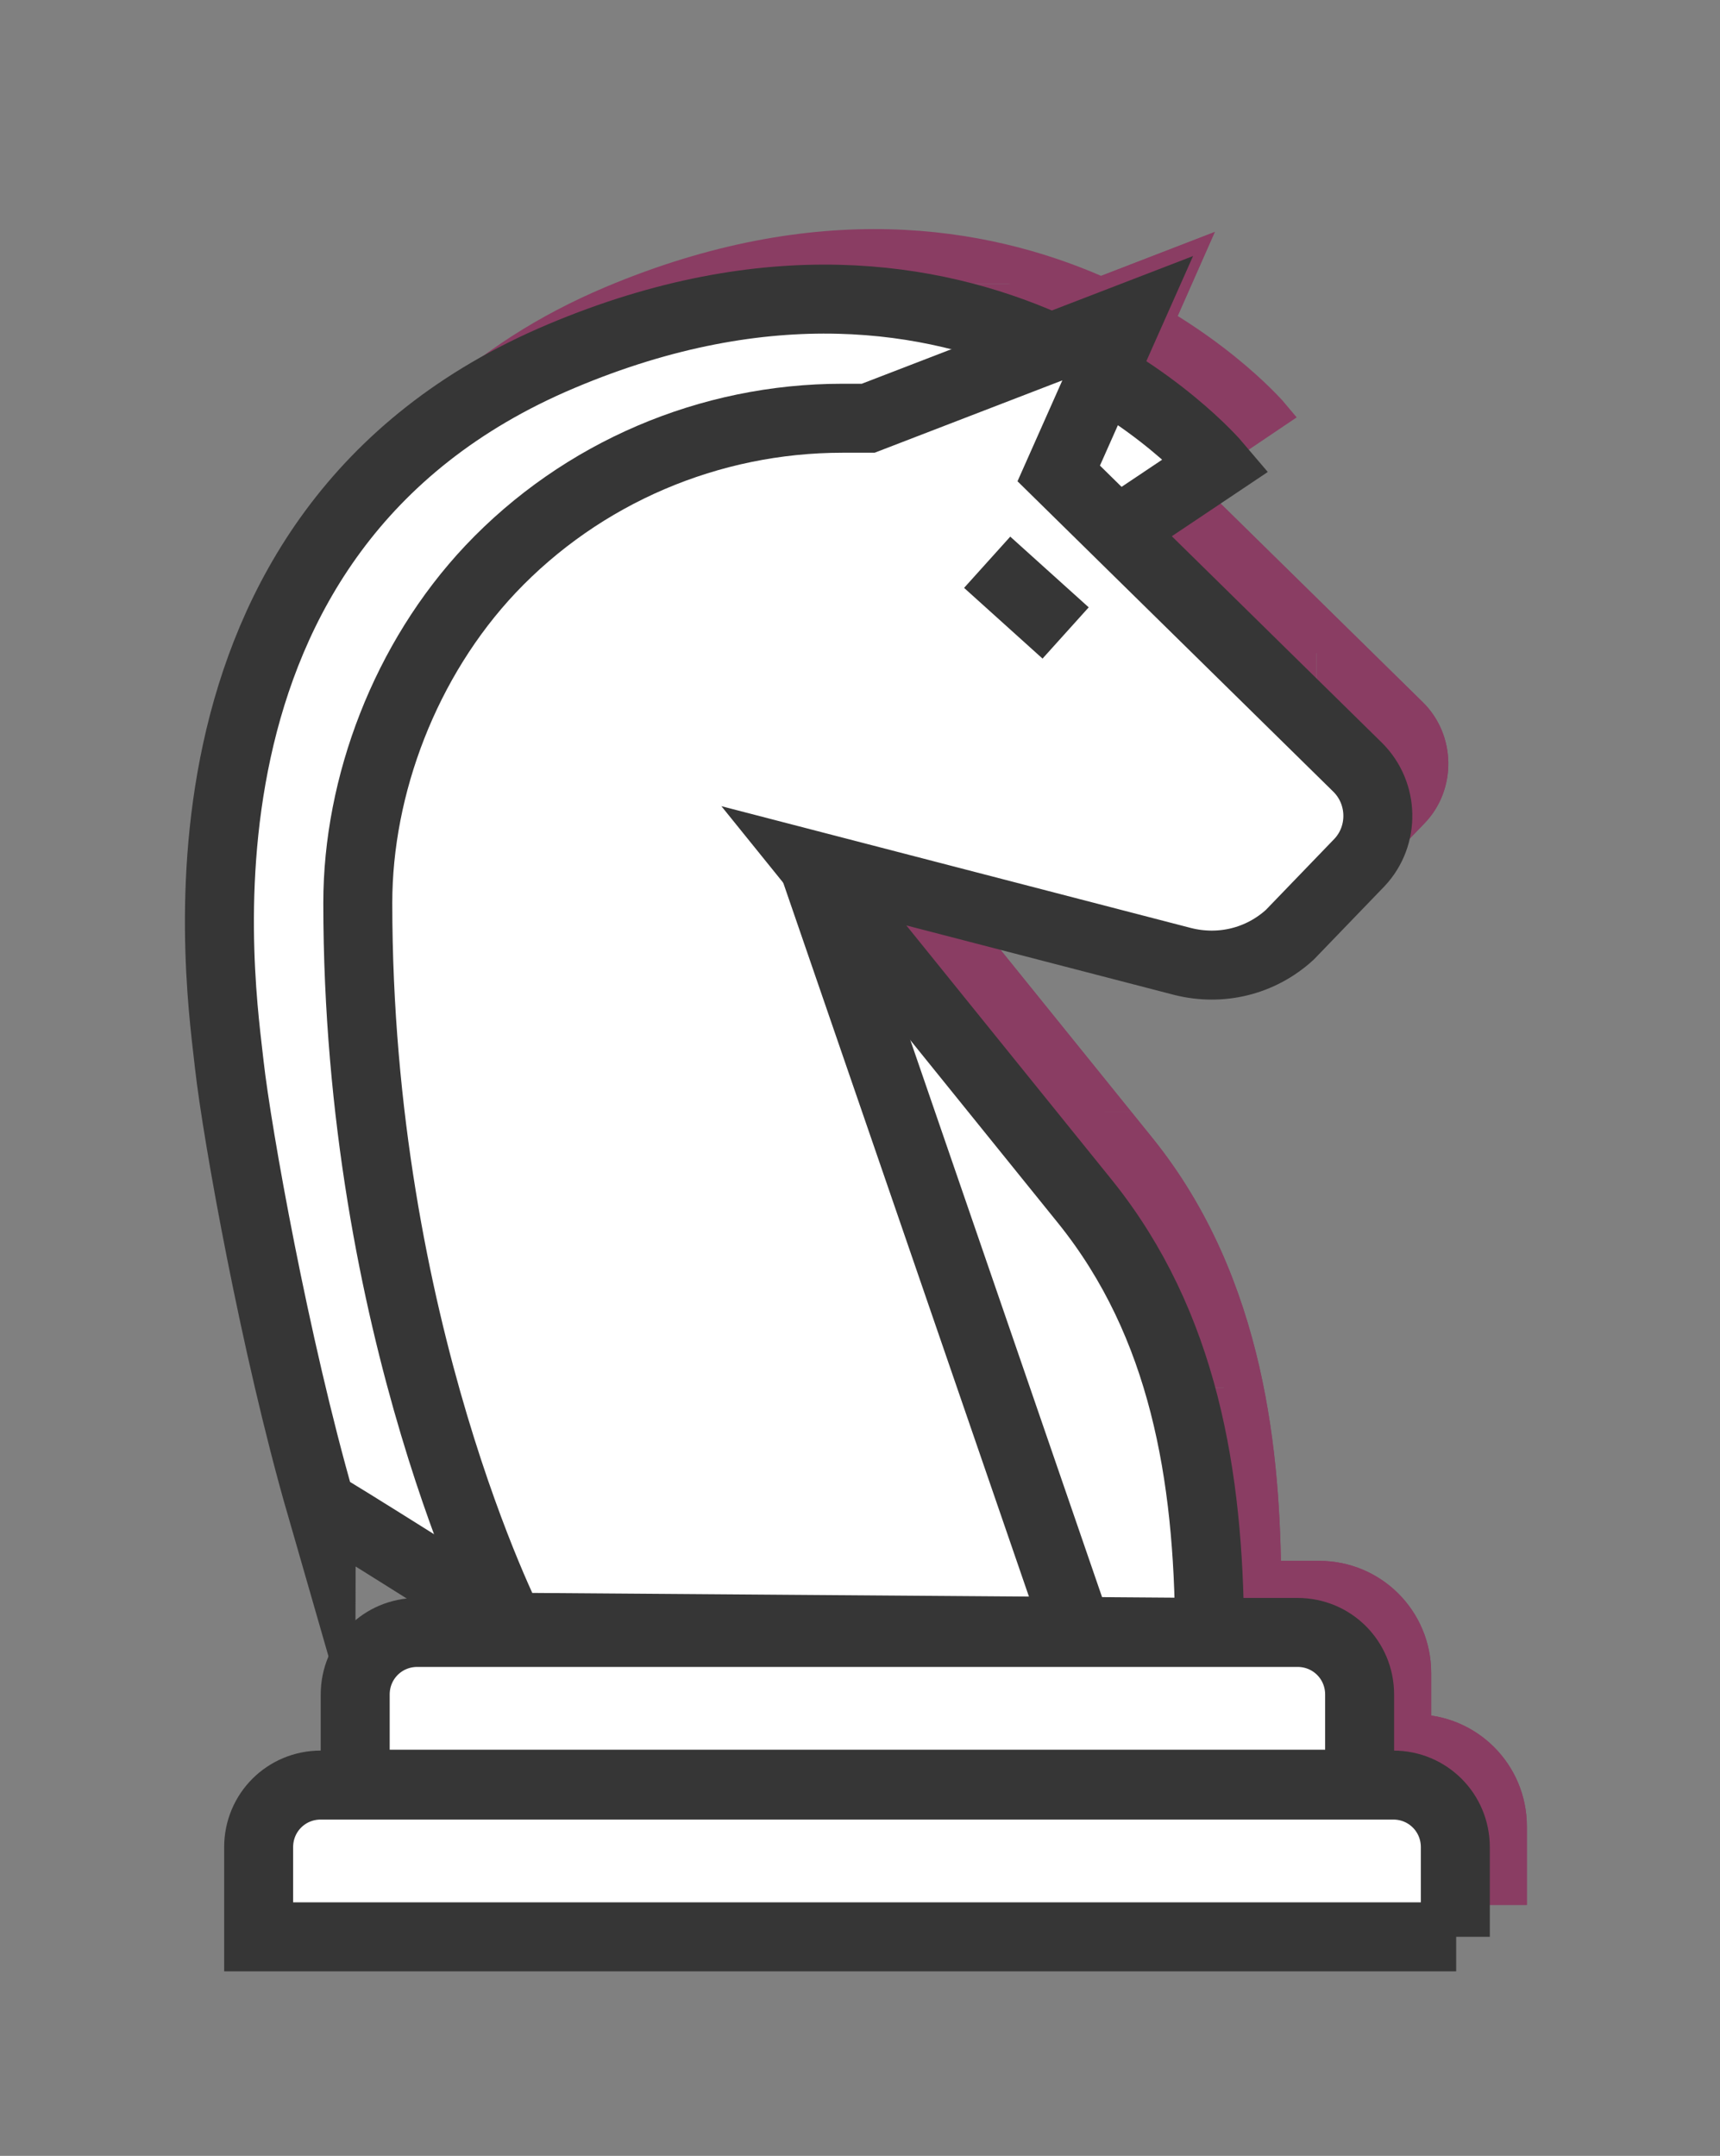 <?xml version="1.0" encoding="utf-8"?>
<!-- Generator: Adobe Illustrator 22.0.0, SVG Export Plug-In . SVG Version: 6.00 Build 0)  -->
<svg version="1.1" id="Layer_1" xmlns="http://www.w3.org/2000/svg" xmlns:xlink="http://www.w3.org/1999/xlink" x="0px" y="0px"
	 viewBox="0 0 199.5 250" style="enable-background:new 0 0 199.5 250;" xml:space="preserve">
<rect x="0" y="0" width="199.5" height="250" fill="#808080" stroke="none"/>
<style type="text/css">
	.st0{clip-path:url(#SVGID_2_);}
	.st1{fill:none;}
	.st2{fill:#8A3D63;}
	.st3{clip-path:url(#SVGID_4_);}
	.st4{clip-path:url(#SVGID_6_);}
	.st5{clip-path:url(#SVGID_8_);}
	.st6{clip-path:url(#SVGID_10_);}
	.st7{clip-path:url(#SVGID_12_);}
	.st8{clip-path:url(#SVGID_14_);}
	.st9{clip-path:url(#SVGID_16_);}
	.st10{clip-path:url(#SVGID_18_);}
	.st11{clip-path:url(#SVGID_20_);}
	.st12{clip-path:url(#SVGID_22_);}
	.st13{clip-path:url(#SVGID_24_);}
	.st14{fill:#FFFFFF;stroke:#363636;stroke-width:8;stroke-miterlimit:10;}
</style>
<g>
	<g>
		<g>
			<g>
				<defs>
					<path id="SVGID_1_" d="M135.6,55.7L147,48c0,0-27.9-32.9-76-12.6c-48.2,20.3-39.3,74.3-38.5,82.2c0.9,8,5.3,32.6,10.6,51
						c0-0.2,22.6,14.1,22.6,14.1"/>
				</defs>
				<clipPath id="SVGID_2_">
					<use xlink:href="#SVGID_1_"  style="overflow:visible;"/>
				</clipPath>
				<g class="st0">
					<g>
						<rect x="24.7" y="-95.1" class="st1" width="128" height="128"/>
					</g>
					<g>
						<rect x="24.7" y="-95.1" class="st2" width="128" height="128"/>
					</g>
				</g>
				<g class="st0">
					<g>
						<rect x="24.7" y="32.9" class="st1" width="128" height="128"/>
					</g>
					<g>
						<rect x="24.7" y="32.9" class="st2" width="128" height="128"/>
					</g>
				</g>
				<g class="st0">
					<g>
						<rect x="24.7" y="160.9" class="st1" width="128" height="128"/>
					</g>
					<g>
						<rect x="24.7" y="160.9" class="st2" width="128" height="128"/>
					</g>
				</g>
			</g>
			<g>
				<g>
					<defs>
						<path id="SVGID_3_" d="M64.5,184.6c-7.3-4.6-18-11.3-21.3-13.4l-1.4,0.8l-0.8-2.8c-5.3-18.4-9.8-43.3-10.7-51.4l-0.1-1.2
							c-5-40.7,9.2-70.3,40-83.3c49.1-20.7,78.3,12.9,78.6,13.2l1.6,1.9l-13.5,9.1l-2.5-3.7l9.2-6.2c-2.8-2.7-8.8-7.8-17.6-11.6
							c-16.6-7.2-34.8-6.7-54.1,1.4C42.7,49.8,29.8,77,34.6,116.1l0.1,1.2c0.9,7.9,5.2,31.8,10.3,49.9c1.8,1,4.8,2.9,10.6,6.5
							c5.6,3.5,11.2,7.1,11.2,7.1L64.5,184.6z"/>
					</defs>
					<clipPath id="SVGID_4_">
						<use xlink:href="#SVGID_3_"  style="overflow:visible;"/>
					</clipPath>
					<g class="st3">
						<rect x="131.2" y="0.9" class="st1" width="128" height="128"/>
						<rect x="131.2" y="0.9" class="st2" width="128" height="128"/>
					</g>
					<g class="st3">
						<rect x="131.2" y="128.9" class="st1" width="128" height="128"/>
						<rect x="131.2" y="128.9" class="st2" width="128" height="128"/>
					</g>
					<g class="st3">
						<rect x="3.2" y="0.9" class="st1" width="128" height="128"/>
						<rect x="3.2" y="0.9" class="st2" width="128" height="128"/>
					</g>
					<g class="st3">
						<rect x="3.2" y="128.9" class="st1" width="128" height="128"/>
						<rect x="3.2" y="128.9" class="st2" width="128" height="128"/>
					</g>
				</g>
			</g>
		</g>
		<g>
			<g>
				<g>
					<defs>
						<path id="SVGID_5_" d="M163.4,83l-34.7-34.1l8-18l-30.1,11.6h-3c-15.4,0-30.2,6.3-40.8,17.5l0,0C53,70.5,47.4,85.2,47.4,98.8
							c0,49.5,17.7,84,17.7,84l81.1,0.6c-0.1-18.2-3-35.7-14.4-49.9l-31.5-39l42.8,11.1c4.4,1.1,9,0,12.4-3.1l8.1-8.4
							C166.5,90.9,166.5,86,163.4,83z"/>
					</defs>
					<clipPath id="SVGID_6_">
						<use xlink:href="#SVGID_5_"  style="overflow:visible;"/>
					</clipPath>
					<g class="st4">
						<g>
							<rect x="152.7" y="-95.1" class="st1" width="128" height="128"/>
						</g>
						<g>
							<rect x="152.7" y="-95.1" class="st2" width="128" height="128"/>
						</g>
					</g>
					<g class="st4">
						<g>
							<rect x="152.7" y="32.9" class="st1" width="128" height="128"/>
						</g>
						<g>
							<rect x="152.7" y="32.9" class="st2" width="128" height="128"/>
						</g>
					</g>
					<g class="st4">
						<g>
							<rect x="152.7" y="160.9" class="st1" width="128" height="128"/>
						</g>
						<g>
							<rect x="152.7" y="160.9" class="st2" width="128" height="128"/>
						</g>
					</g>
					<g class="st4">
						<g>
							<rect x="24.7" y="-95.1" class="st1" width="128" height="128"/>
						</g>
						<g>
							<rect x="24.7" y="-95.1" class="st2" width="128" height="128"/>
						</g>
					</g>
					<g class="st4">
						<g>
							<rect x="24.7" y="32.9" class="st1" width="128" height="128"/>
						</g>
						<g>
							<rect x="24.7" y="32.9" class="st2" width="128" height="128"/>
						</g>
					</g>
					<g class="st4">
						<g>
							<rect x="24.7" y="160.9" class="st1" width="128" height="128"/>
						</g>
						<g>
							<rect x="24.7" y="160.9" class="st2" width="128" height="128"/>
						</g>
					</g>
				</g>
				<g>
					<g>
						<defs>
							<path id="SVGID_7_" d="M148.5,185.5l-84.7-0.6l-0.6-1.2c-0.2-0.3-17.9-35.5-17.9-85c0-14.6,6-29.6,16-40.2
								c11-11.6,26.5-18.2,42.4-18.2h2.5l34.7-13.4l-9.5,21.5l33.6,33c3.9,3.8,4,10.2,0.2,14.1l-8.1,8.4c-3,2.7-6.7,4.2-10.6,4.2
								l0,0c-1.3,0-2.6-0.2-3.9-0.5l-36.2-9.4l27.3,33.8c13.2,16.4,14.8,37.1,14.9,51.3L148.5,185.5z M66.5,180.5L144,181
								c-0.4-20.5-4.7-34.8-13.9-46.2L94.3,90.6l49.3,12.8c3.6,0.9,7.5,0,10.3-2.6l8-8.3c2.1-2.2,2.1-5.7-0.1-7.8L126,49.4l6.4-14.5
								L107,44.8h-3.4c-14.8,0-29,6.1-39.2,16.8c-9.3,9.8-14.8,23.7-14.8,37.1C49.7,142.1,63.5,174,66.5,180.5z"/>
						</defs>
						<clipPath id="SVGID_8_">
							<use xlink:href="#SVGID_7_"  style="overflow:visible;"/>
						</clipPath>
						<g class="st5">
							<rect x="131.2" y="0.9" class="st1" width="128" height="128"/>
							<rect x="131.2" y="0.9" class="st2" width="128" height="128"/>
						</g>
						<g class="st5">
							<rect x="131.2" y="128.9" class="st1" width="128" height="128"/>
							<rect x="131.2" y="128.9" class="st2" width="128" height="128"/>
						</g>
						<g class="st5">
							<rect x="3.2" y="0.9" class="st1" width="128" height="128"/>
							<rect x="3.2" y="0.9" class="st2" width="128" height="128"/>
						</g>
						<g class="st5">
							<rect x="3.2" y="128.9" class="st1" width="128" height="128"/>
							<rect x="3.2" y="128.9" class="st2" width="128" height="128"/>
						</g>
						<g class="st5">
							<rect x="131.2" y="0.9" class="st1" width="128" height="128"/>
							<rect x="131.2" y="0.9" class="st2" width="128" height="128"/>
						</g>
						<g class="st5">
							<rect x="131.2" y="128.9" class="st1" width="128" height="128"/>
							<rect x="131.2" y="128.9" class="st2" width="128" height="128"/>
						</g>
						<g class="st5">
							<rect x="3.2" y="0.9" class="st1" width="128" height="128"/>
							<rect x="3.2" y="0.9" class="st2" width="128" height="128"/>
						</g>
						<g class="st5">
							<rect x="3.2" y="128.9" class="st1" width="128" height="128"/>
							<rect x="3.2" y="128.9" class="st2" width="128" height="128"/>
						</g>
					</g>
				</g>
			</g>
			<g>
				<g>
					<defs>
						<line id="SVGID_9_" x1="120.4" y1="59.3" x2="129.6" y2="67.5"/>
					</defs>
					<clipPath id="SVGID_10_">
						<use xlink:href="#SVGID_9_"  style="overflow:visible;"/>
					</clipPath>
					<g class="st6">
						<g>
							<rect x="24.7" y="32.9" class="st1" width="128" height="128"/>
						</g>
						<g>
							<rect x="24.7" y="32.9" class="st2" width="128" height="128"/>
						</g>
					</g>
				</g>
				<g>
					<g>
						<defs>
							
								<rect id="SVGID_11_" x="122.8" y="57.2" transform="matrix(0.667 -0.745 0.745 0.667 -5.611 114.156)" width="4.5" height="12.3"/>
						</defs>
						<clipPath id="SVGID_12_">
							<use xlink:href="#SVGID_11_"  style="overflow:visible;"/>
						</clipPath>
						<g class="st7">
							<rect x="3.2" y="0.9" class="st1" width="128" height="128"/>
							<rect x="3.2" y="0.9" class="st2" width="128" height="128"/>
						</g>
					</g>
				</g>
			</g>
			<g>
				<g>
					<defs>
						<line id="SVGID_13_" x1="100.3" y1="94.4" x2="130.7" y2="182.7"/>
					</defs>
					<clipPath id="SVGID_14_">
						<use xlink:href="#SVGID_13_"  style="overflow:visible;"/>
					</clipPath>
					<g class="st8">
						<g>
							<rect x="24.7" y="32.9" class="st1" width="128" height="128"/>
						</g>
						<g>
							<rect x="24.7" y="32.9" class="st2" width="128" height="128"/>
						</g>
					</g>
					<g class="st8">
						<g>
							<rect x="24.7" y="160.9" class="st1" width="128" height="128"/>
						</g>
						<g>
							<rect x="24.7" y="160.9" class="st2" width="128" height="128"/>
						</g>
					</g>
				</g>
				<g>
					<g>
						<defs>
							
								<rect id="SVGID_15_" x="113.3" y="91.9" transform="matrix(0.946 -0.326 0.326 0.946 -38.833 45.192)" width="4.5" height="93.4"/>
						</defs>
						<clipPath id="SVGID_16_">
							<use xlink:href="#SVGID_15_"  style="overflow:visible;"/>
						</clipPath>
						<g class="st9">
							<rect x="131.2" y="0.9" class="st1" width="128" height="128"/>
							<rect x="131.2" y="0.9" class="st2" width="128" height="128"/>
						</g>
						<g class="st9">
							<rect x="131.2" y="128.9" class="st1" width="128" height="128"/>
							<rect x="131.2" y="128.9" class="st2" width="128" height="128"/>
						</g>
						<g class="st9">
							<rect x="3.2" y="0.9" class="st1" width="128" height="128"/>
							<rect x="3.2" y="0.9" class="st2" width="128" height="128"/>
						</g>
						<g class="st9">
							<rect x="3.2" y="128.9" class="st1" width="128" height="128"/>
							<rect x="3.2" y="128.9" class="st2" width="128" height="128"/>
						</g>
					</g>
				</g>
			</g>
		</g>
		<g>
			<g>
				<defs>
					<path id="SVGID_17_" d="M163.7,200.9H47.2v-10.4c0-4,3.2-7.2,7.2-7.2h102.1c4,0,7.2,3.2,7.2,7.2V200.9z"/>
				</defs>
				<clipPath id="SVGID_18_">
					<use xlink:href="#SVGID_17_"  style="overflow:visible;"/>
				</clipPath>
				<g class="st10">
					<g>
						<rect x="152.7" y="160.9" class="st1" width="128" height="128"/>
					</g>
					<g>
						<rect x="152.7" y="160.9" class="st2" width="128" height="128"/>
					</g>
				</g>
				<g class="st10">
					<g>
						<rect x="24.7" y="160.9" class="st1" width="128" height="128"/>
					</g>
					<g>
						<rect x="24.7" y="160.9" class="st2" width="128" height="128"/>
					</g>
				</g>
			</g>
			<g>
				<g>
					<defs>
						<path id="SVGID_19_" d="M166,203.2h-121V194c0-7.2,5.8-13,13-13h95c7.2,0,13,5.8,13,13V203.2z M49.4,198.7h112.1V194
							c0-4.7-3.8-8.5-8.5-8.5h-95c-4.7,0-8.5,3.8-8.5,8.5V198.7z"/>
					</defs>
					<clipPath id="SVGID_20_">
						<use xlink:href="#SVGID_19_"  style="overflow:visible;"/>
					</clipPath>
					<g class="st11">
						<rect x="131.2" y="128.9" class="st1" width="128" height="128"/>
						<rect x="131.2" y="128.9" class="st2" width="128" height="128"/>
					</g>
					<g class="st11">
						<rect x="3.2" y="128.9" class="st1" width="128" height="128"/>
						<rect x="3.2" y="128.9" class="st2" width="128" height="128"/>
					</g>
					<g class="st11">
						<rect x="131.2" y="128.9" class="st1" width="128" height="128"/>
						<rect x="131.2" y="128.9" class="st2" width="128" height="128"/>
					</g>
					<g class="st11">
						<rect x="3.2" y="128.9" class="st1" width="128" height="128"/>
						<rect x="3.2" y="128.9" class="st2" width="128" height="128"/>
					</g>
				</g>
			</g>
		</g>
		<g>
			<g>
				<defs>
					<path id="SVGID_21_" d="M174.9,218.6H36v-10.4c0-4,3.2-7.2,7.2-7.2h124.4c4,0,7.2,3.2,7.2,7.2V218.6z"/>
				</defs>
				<clipPath id="SVGID_22_">
					<use xlink:href="#SVGID_21_"  style="overflow:visible;"/>
				</clipPath>
				<g class="st12">
					<g>
						<rect x="152.7" y="160.9" class="st1" width="128" height="128"/>
					</g>
					<g>
						<rect x="152.7" y="160.9" class="st2" width="128" height="128"/>
					</g>
				</g>
				<g class="st12">
					<g>
						<rect x="24.7" y="160.9" class="st1" width="128" height="128"/>
					</g>
					<g>
						<rect x="24.7" y="160.9" class="st2" width="128" height="128"/>
					</g>
				</g>
			</g>
			<g>
				<g>
					<defs>
						<path id="SVGID_23_" d="M177.1,220.9H33.8v-9.1c0-7.2,5.8-13,13-13h117.3c7.2,0,13,5.8,13,13V220.9z M38.2,216.4h134.4v-4.7
							c0-4.7-3.8-8.5-8.5-8.5H46.8c-4.7,0-8.5,3.8-8.5,8.5V216.4z"/>
					</defs>
					<clipPath id="SVGID_24_">
						<use xlink:href="#SVGID_23_"  style="overflow:visible;"/>
					</clipPath>
					<g class="st13">
						<rect x="131.2" y="128.9" class="st1" width="128" height="128"/>
						<rect x="131.2" y="128.9" class="st2" width="128" height="128"/>
					</g>
					<g class="st13">
						<rect x="3.2" y="128.9" class="st1" width="128" height="128"/>
						<rect x="3.2" y="128.9" class="st2" width="128" height="128"/>
					</g>
					<g class="st13">
						<rect x="131.2" y="128.9" class="st1" width="128" height="128"/>
						<rect x="131.2" y="128.9" class="st2" width="128" height="128"/>
					</g>
					<g class="st13">
						<rect x="3.2" y="128.9" class="st1" width="128" height="128"/>
						<rect x="3.2" y="128.9" class="st2" width="128" height="128"/>
					</g>
				</g>
			</g>
		</g>
	</g>
	<g>
		<path class="st14" d="M129.6,61.6l11.5-7.7c0,0-27.9-32.9-76-12.6c-48.2,20.3-39.3,74.3-38.5,82.2c0.9,8,5.3,32.6,10.6,51
			c0-0.2,22.6,14.1,22.6,14.1l2.1-84.6L129.6,61.6z"/>
		<g>
			<path class="st14" d="M157.5,89l-34.7-34.1l8-18l-30.1,11.6h-3c-15.4,0-30.2,6.3-40.8,17.5l0,0C47,76.5,41.5,91.1,41.5,104.7
				c0,49.5,17.7,84,17.7,84l81.1,0.6c-0.1-18.2-3-35.7-14.4-49.9l-31.5-39l42.8,11.1c4.4,1.1,9,0,12.4-3.1l8.1-8.4
				C160.6,96.9,160.5,92,157.5,89z"/>
			<line class="st14" x1="114.5" y1="65.2" x2="123.6" y2="73.4"/>
			<line class="st14" x1="94.4" y1="100.4" x2="124.8" y2="188.7"/>
		</g>
		<path class="st14" d="M157.8,206.9H41.2v-10.4c0-4,3.2-7.2,7.2-7.2h102.1c4,0,7.2,3.2,7.2,7.2V206.9z"/>
		<path class="st14" d="M168.9,224.6H30v-10.4c0-4,3.2-7.2,7.2-7.2h124.4c4,0,7.2,3.2,7.2,7.2V224.6z"/>
	</g>
</g>
<title>icono-operacion-direccionamiento2</title>
</svg>
